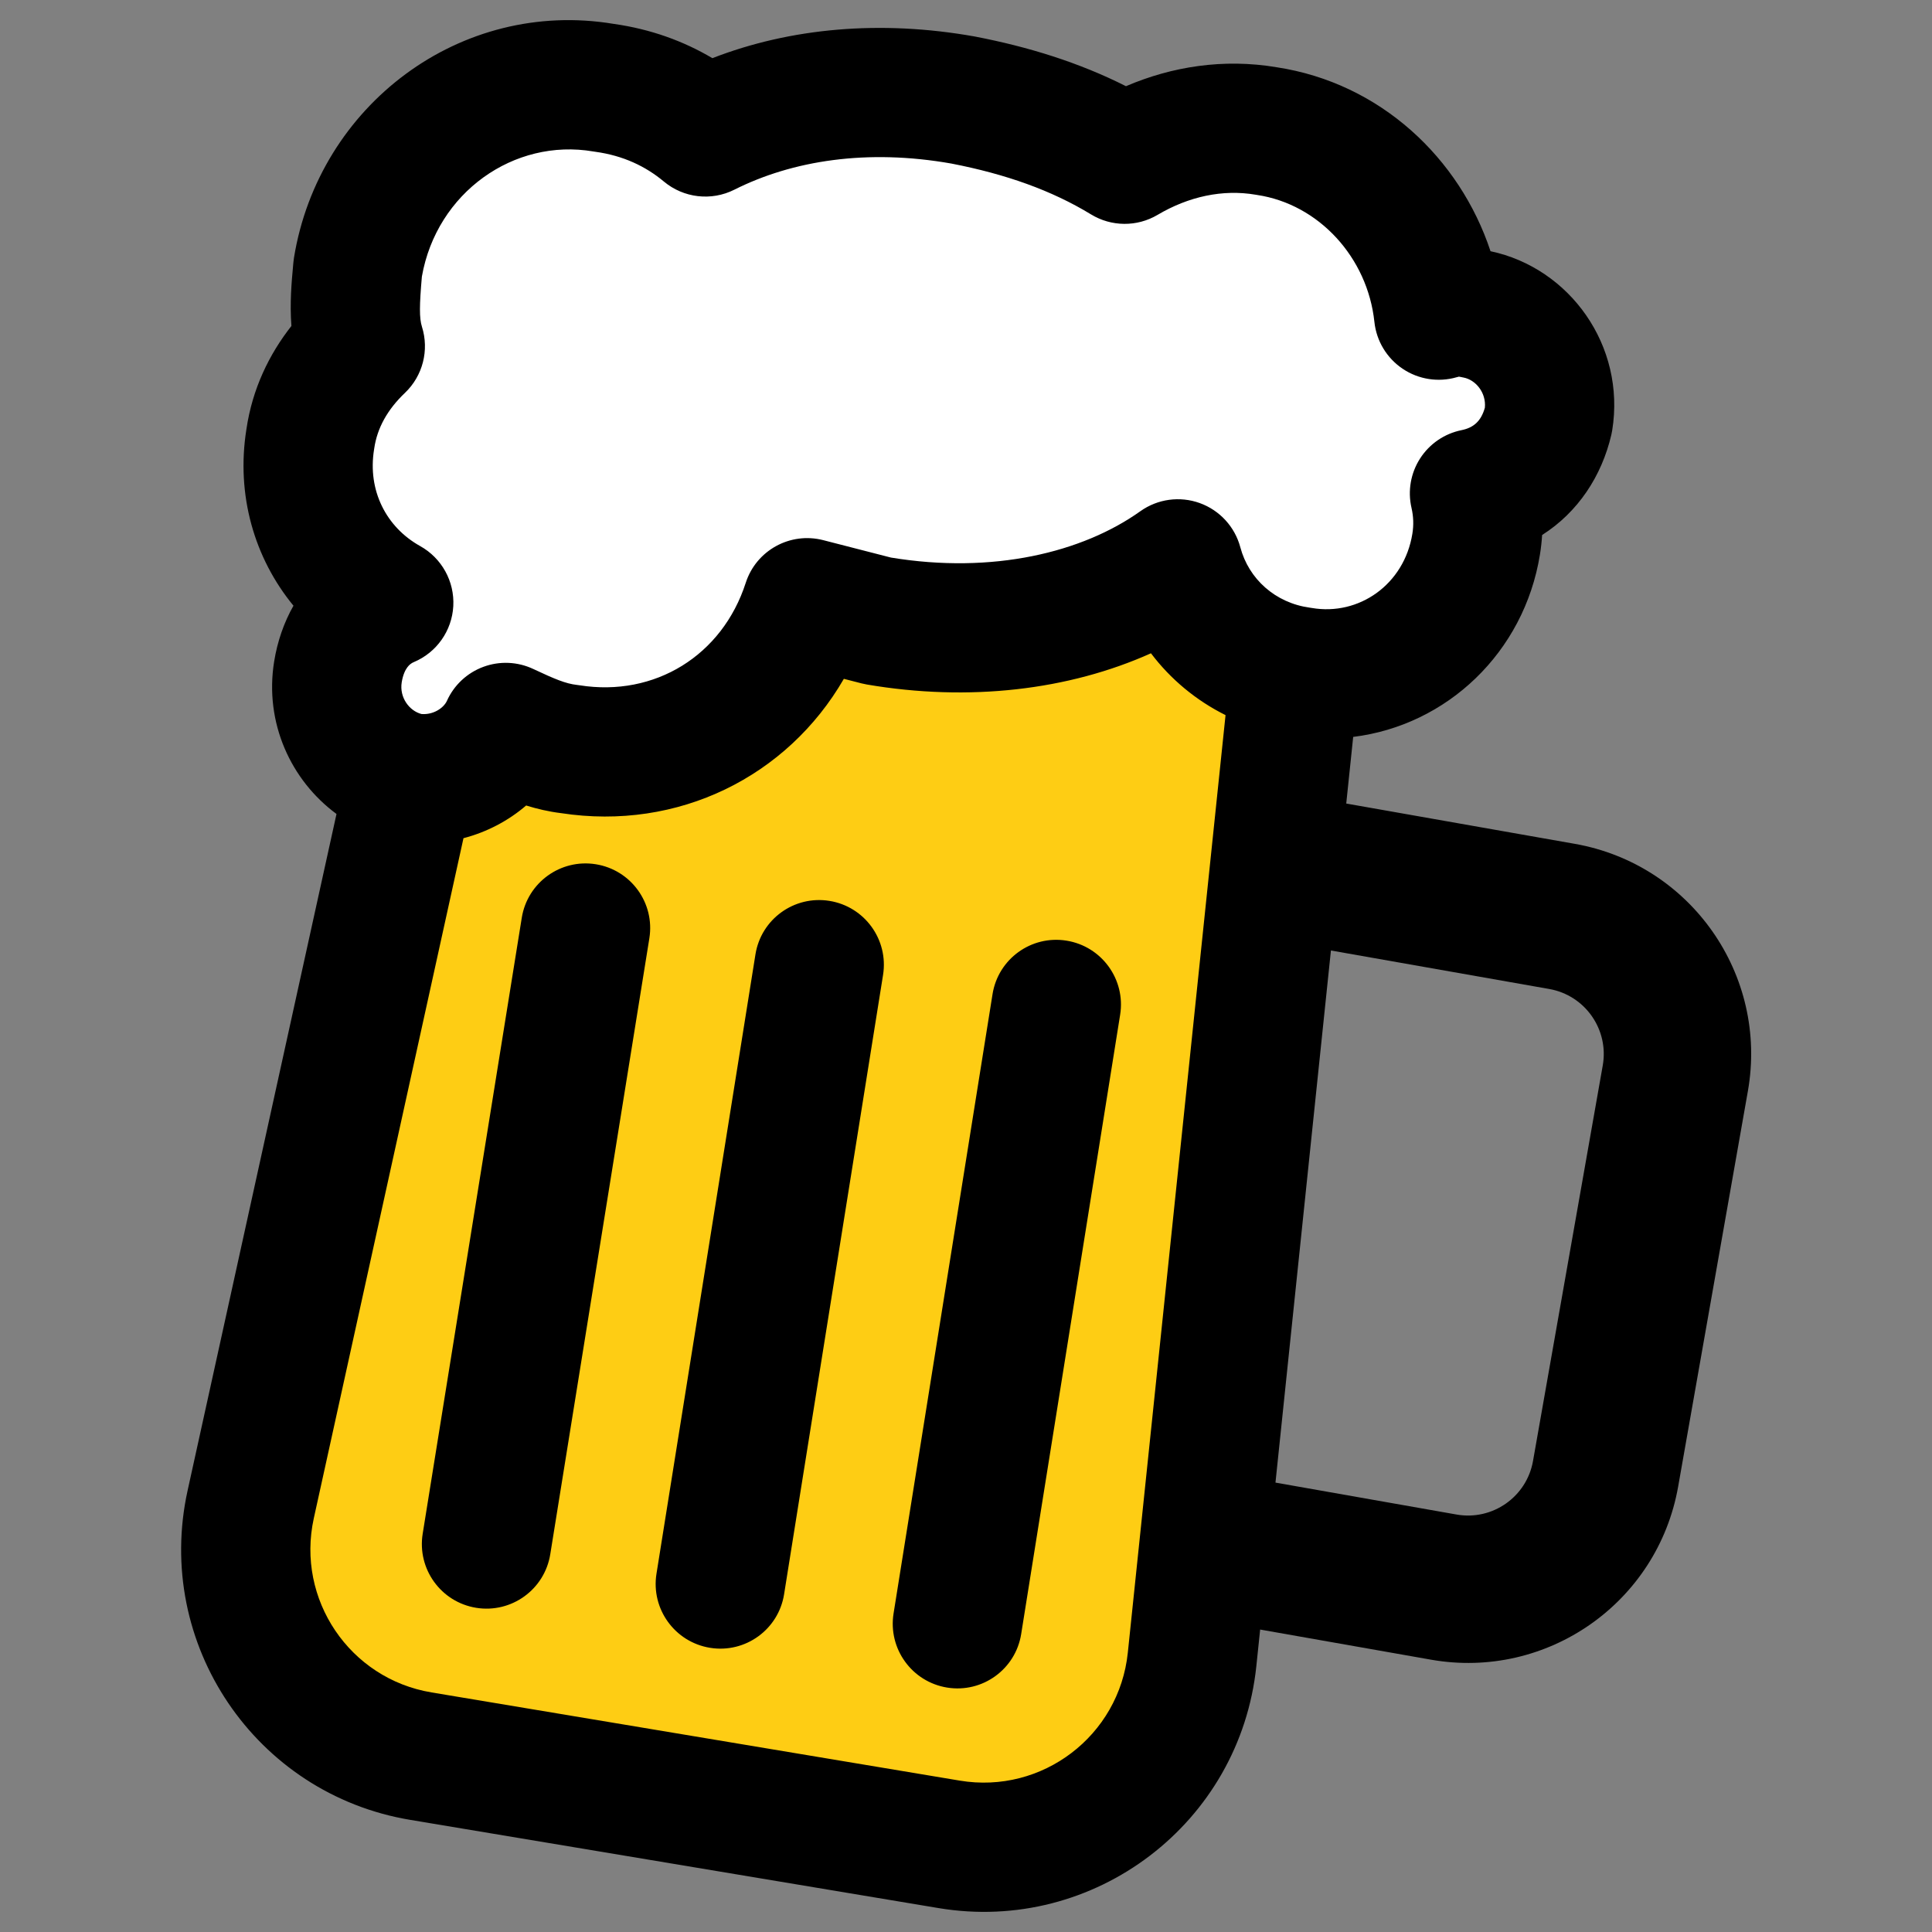 <svg width="192" height="192" viewBox="0 0 192 192" fill="none" xmlns="http://www.w3.org/2000/svg">
  <rect x="0" y="0" width="192" height="192" fill="#808080" stroke="none"/>
  <path d="M40.808 77.289C40.827 77.293 40.846 77.297 40.865 77.3C44.844 77.847 48.733 75.704 50.27 72.29C52.282 73.236 54.293 74.181 56.612 74.444C67.23 76.125 76.931 70.096 80.222 59.897L87.213 61.693C98.83 63.679 109.643 61.316 117.059 56.033C118.516 61.513 123.01 65.64 128.695 66.653C128.678 66.908 128.656 67.164 128.629 67.421L118.468 164.908C117.224 176.848 106.167 185.267 94.326 183.289L41.823 174.523C30.066 172.56 22.353 161.148 24.915 149.507L40.808 77.289Z" fill="#FECD14"/>
  <path fill-rule="evenodd" clip-rule="evenodd" d="M105.991 93.481C109.493 94.045 111.879 97.341 111.319 100.841L101.483 162.393C100.924 165.894 97.631 168.274 94.129 167.71C90.627 167.146 88.242 163.85 88.801 160.349L98.637 98.798C99.197 95.297 102.489 92.916 105.991 93.481Z" fill="black"/>
  <path fill-rule="evenodd" clip-rule="evenodd" d="M82.43 89.529C85.931 90.093 88.317 93.388 87.757 96.889L77.921 158.441C77.362 161.942 74.07 164.322 70.567 163.758C67.066 163.194 64.68 159.898 65.24 156.397L75.076 94.846C75.635 91.345 78.927 88.964 82.43 89.529Z" fill="black"/>
  <path fill-rule="evenodd" clip-rule="evenodd" d="M59.212 85.888C62.714 86.451 65.095 89.746 64.532 93.247L54.685 154.463C54.122 157.964 50.827 160.346 47.326 159.783C43.825 159.219 41.443 155.924 42.006 152.423L51.853 91.208C52.416 87.707 55.711 85.325 59.212 85.888Z" fill="black"/>
  <path d="M153.879 41.739C154.7 36.666 151.247 32.065 146.598 31.204C145.268 30.909 144.279 30.941 142.971 31.319C142.01 22.265 135.148 14.408 125.861 13.021C120.882 12.17 115.97 13.335 111.762 15.825C107.046 12.947 101.704 11.098 95.725 9.942C86.096 8.23 77.228 9.521 70.087 13.113C67.371 10.844 64.018 9.269 60.039 8.722C48.422 6.737 37.469 14.824 35.552 26.662C35.312 29.361 35.071 32.061 35.809 34.392C33.25 36.829 31.372 39.917 30.835 43.636C29.74 50.4 32.92 56.692 38.636 59.875C36.032 60.967 34.132 63.383 33.584 66.765C32.763 71.838 36.216 76.439 40.865 77.3C44.844 77.847 48.733 75.704 50.27 72.291C52.282 73.236 54.294 74.181 56.613 74.444C67.23 76.125 76.931 70.096 80.222 59.897C82.553 60.496 84.883 61.095 87.213 61.694C98.831 63.679 109.643 61.316 117.059 56.033C118.568 61.705 123.329 65.928 129.297 66.748C137.595 68.166 145.329 62.536 146.698 54.081C146.972 52.39 146.916 50.709 146.53 49.039C150.464 48.241 153.013 45.468 153.879 41.739Z" fill="white"/>
  <path fill-rule="evenodd" clip-rule="evenodd" d="M70.795 5.78C67.916 4.073 64.64 2.89 61.008 2.377C45.759 -0.17 31.669 10.466 29.213 25.628C29.189 25.78 29.17 25.932 29.156 26.085L29.121 26.477C28.981 28.011 28.788 30.129 28.96 32.394C26.745 35.212 25.078 38.639 24.488 42.656C23.447 49.184 25.274 55.462 29.164 60.194C28.22 61.861 27.569 63.733 27.246 65.731C26.258 71.829 28.918 77.561 33.441 80.891L18.644 148.127C15.292 163.357 25.383 178.288 40.765 180.856L93.268 189.623C108.761 192.21 123.226 181.196 124.854 165.574L125.232 161.943L142.206 164.936C153.74 166.97 164.739 159.269 166.773 147.734L173.704 108.427C175.738 96.892 168.036 85.894 156.502 83.86L133.788 79.855L134.478 73.233C143.777 72.089 151.459 64.862 153.037 55.117C153.142 54.468 153.214 53.818 153.254 53.168C156.814 50.904 159.178 47.316 160.134 43.202C160.166 43.061 160.194 42.919 160.218 42.776C161.582 34.35 155.983 26.623 148.126 24.965C145.074 15.736 137.196 8.252 126.867 6.682C121.579 5.792 116.446 6.617 111.898 8.566C107.243 6.217 102.226 4.662 96.935 3.64L96.84 3.622C87.484 1.958 78.537 2.776 70.795 5.78ZM121.793 71.068L112.081 164.242C111.221 172.501 103.573 178.324 95.383 176.956L42.88 168.19C34.748 166.832 29.413 158.939 31.185 150.887L46.06 83.299C48.359 82.699 50.499 81.586 52.288 80.049C53.355 80.381 54.516 80.657 55.75 80.808C67.395 82.598 78.252 77.173 83.861 67.461L85.623 67.914C85.794 67.958 85.966 67.994 86.14 68.024C96.309 69.762 106.226 68.584 114.381 64.922C116.333 67.506 118.868 69.612 121.793 71.068ZM41.931 32.466C41.663 31.62 41.677 30.348 41.926 27.487C43.393 19.128 51.087 13.706 58.966 15.053C59.035 15.064 59.105 15.075 59.174 15.085C61.934 15.464 64.166 16.53 65.973 18.04C67.94 19.682 70.692 20.001 72.978 18.851C78.745 15.951 86.17 14.773 94.562 16.257C99.971 17.306 104.529 18.93 108.423 21.306C110.451 22.543 112.995 22.562 115.037 21.354C118.128 19.525 121.513 18.791 124.788 19.351L124.921 19.373C131.076 20.292 135.908 25.603 136.586 31.989C136.786 33.88 137.814 35.585 139.393 36.647C140.971 37.708 142.938 38.017 144.763 37.489C144.882 37.454 144.953 37.438 144.989 37.431C145.026 37.436 145.099 37.447 145.219 37.474L145.309 37.493L145.436 37.518C146.636 37.74 147.707 39.006 147.565 40.512C147.189 41.867 146.429 42.508 145.245 42.748C143.549 43.092 142.064 44.107 141.128 45.562C140.192 47.017 139.884 48.789 140.274 50.476C140.472 51.336 140.5 52.177 140.359 53.047C139.542 58.093 135.046 61.22 130.37 60.42C130.301 60.408 130.231 60.398 130.161 60.388C126.733 59.917 124.099 57.532 123.264 54.393C122.722 52.356 121.216 50.713 119.233 49.996C117.25 49.28 115.043 49.582 113.328 50.804C107.568 54.908 98.65 57.077 88.538 55.409L81.812 53.68C78.526 52.836 75.153 54.692 74.111 57.919C71.78 65.142 65.072 69.286 57.608 68.104C57.515 68.089 57.421 68.076 57.327 68.066C56.222 67.941 55.143 67.491 52.995 66.482C51.437 65.75 49.652 65.673 48.039 66.269C46.426 66.864 45.12 68.082 44.414 69.65C44.109 70.329 43.103 71.055 41.887 70.958C40.695 70.654 39.675 69.332 39.923 67.801C40.047 67.035 40.29 66.571 40.486 66.31C40.677 66.054 40.889 65.897 41.127 65.798C43.392 64.847 44.914 62.687 45.048 60.234C45.181 57.78 43.902 55.464 41.754 54.268C38.384 52.391 36.515 48.745 37.174 44.672L37.191 44.563C37.484 42.53 38.513 40.691 40.24 39.047C42.015 37.358 42.671 34.804 41.931 32.466ZM144.749 150.512L126.755 147.339L132.266 94.459L153.959 98.284C157.527 98.913 159.909 102.315 159.28 105.883L152.349 145.191C151.72 148.759 148.317 151.141 144.749 150.512Z" fill="black"/>
</svg>
